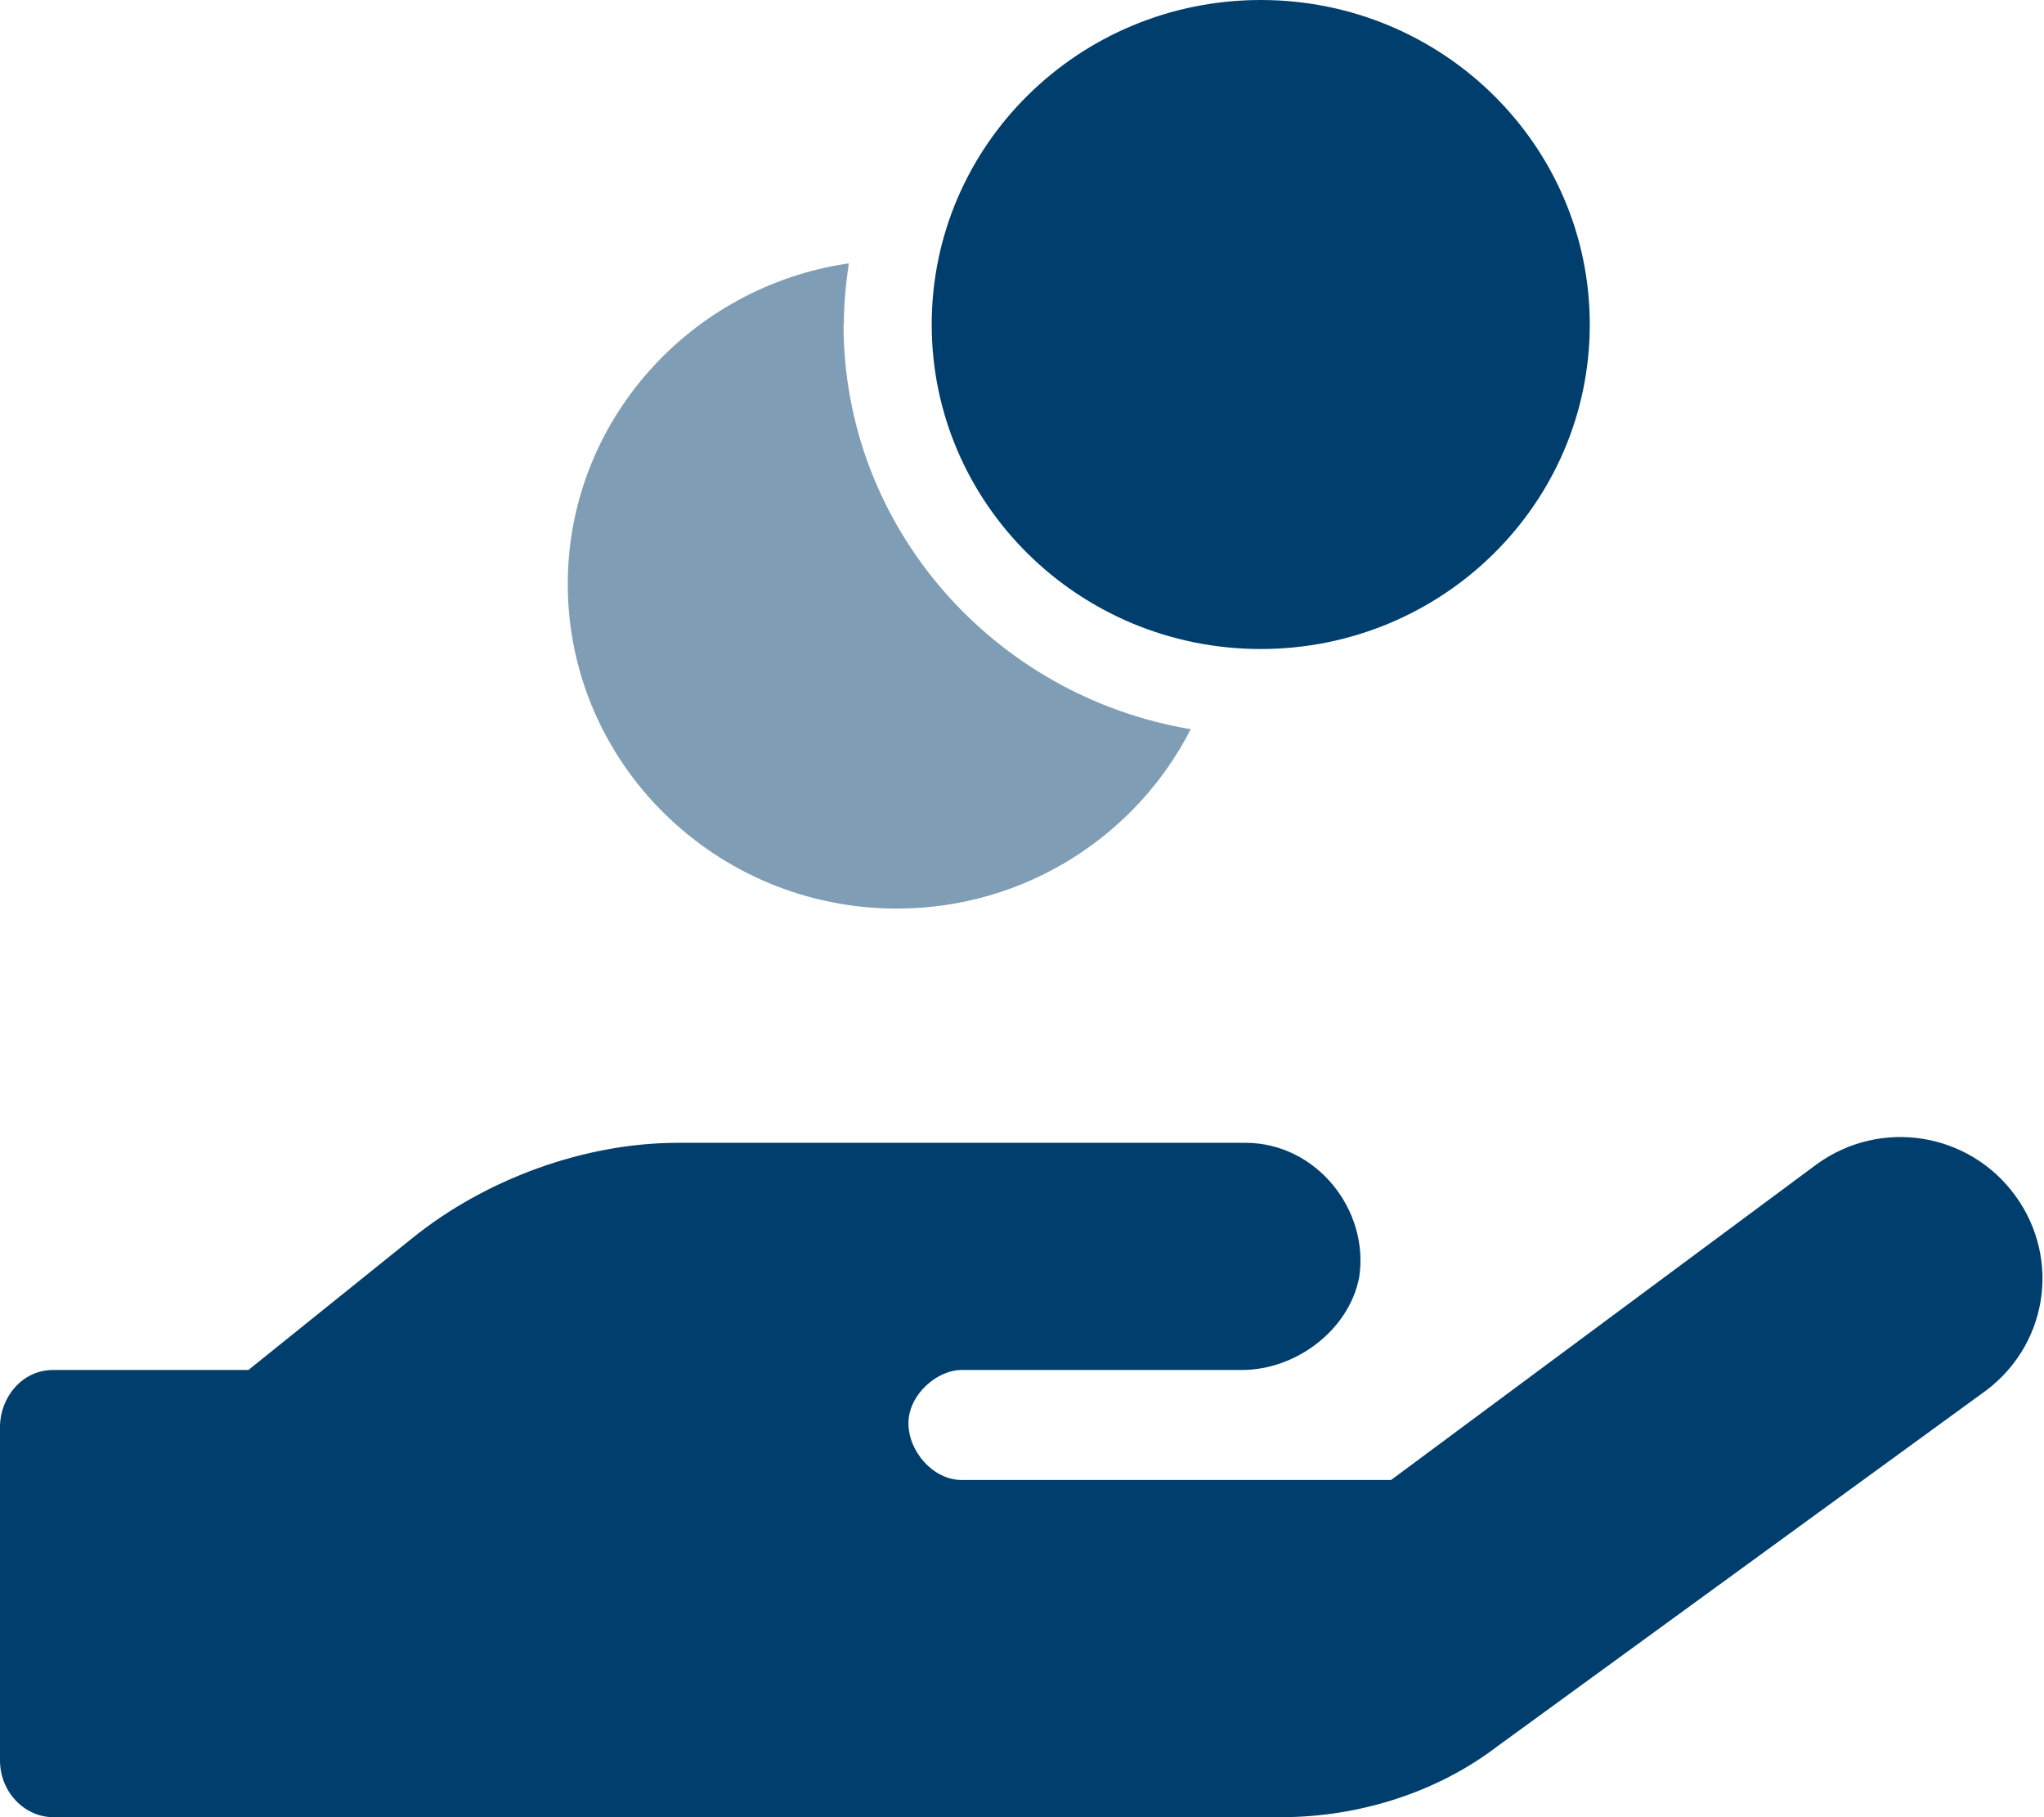 <?xml version="1.0" encoding="UTF-8"?>
<svg xmlns="http://www.w3.org/2000/svg" width="45" height="40" viewBox="0 0 45 40" fill="none">
  <path d="M44.375 26.328C45.391 27.734 45.078 29.688 43.594 30.703L32.969 38.438C31.641 39.453 29.922 40 28.203 40H1.172C0.547 40 0 39.453 0 38.75V31.406C0 30.781 0.469 30.156 1.172 30.156H5.469L9.062 27.266C10.703 25.938 12.891 25.156 14.922 25.156H27.422C28.984 25.156 30.156 26.641 29.922 28.125C29.688 29.297 28.516 30.156 27.344 30.156H21.172C20.625 30.156 20 30.703 20 31.328C20 31.953 20.547 32.578 21.172 32.578H30.625L40 25.625C41.406 24.609 43.359 24.922 44.375 26.328Z" fill="#003F6D"></path>
  <g clip-path="url(#clip0_5354_13758)">
    <path opacity="0.5" d="M18.578 7.143C18.578 6.686 18.623 6.241 18.687 5.797C15.194 6.305 12.5 9.276 12.5 12.857C12.5 16.794 15.748 20 19.744 20C22.574 20 25.023 18.387 26.215 16.051C21.884 15.327 18.571 11.613 18.571 7.143H18.578Z" fill="#003F6D"></path>
    <path d="M27.756 14.286C31.757 14.286 35 11.088 35 7.143C35 3.198 31.757 0 27.756 0C23.755 0 20.512 3.198 20.512 7.143C20.512 11.088 23.755 14.286 27.756 14.286Z" fill="#003F6D"></path>
  </g>
  <defs>
    <clipPath id="clip0_5354_13758">
      <rect width="22.5" height="20" fill="white" transform="translate(12.5)"></rect>
    </clipPath>
  </defs>
</svg>
